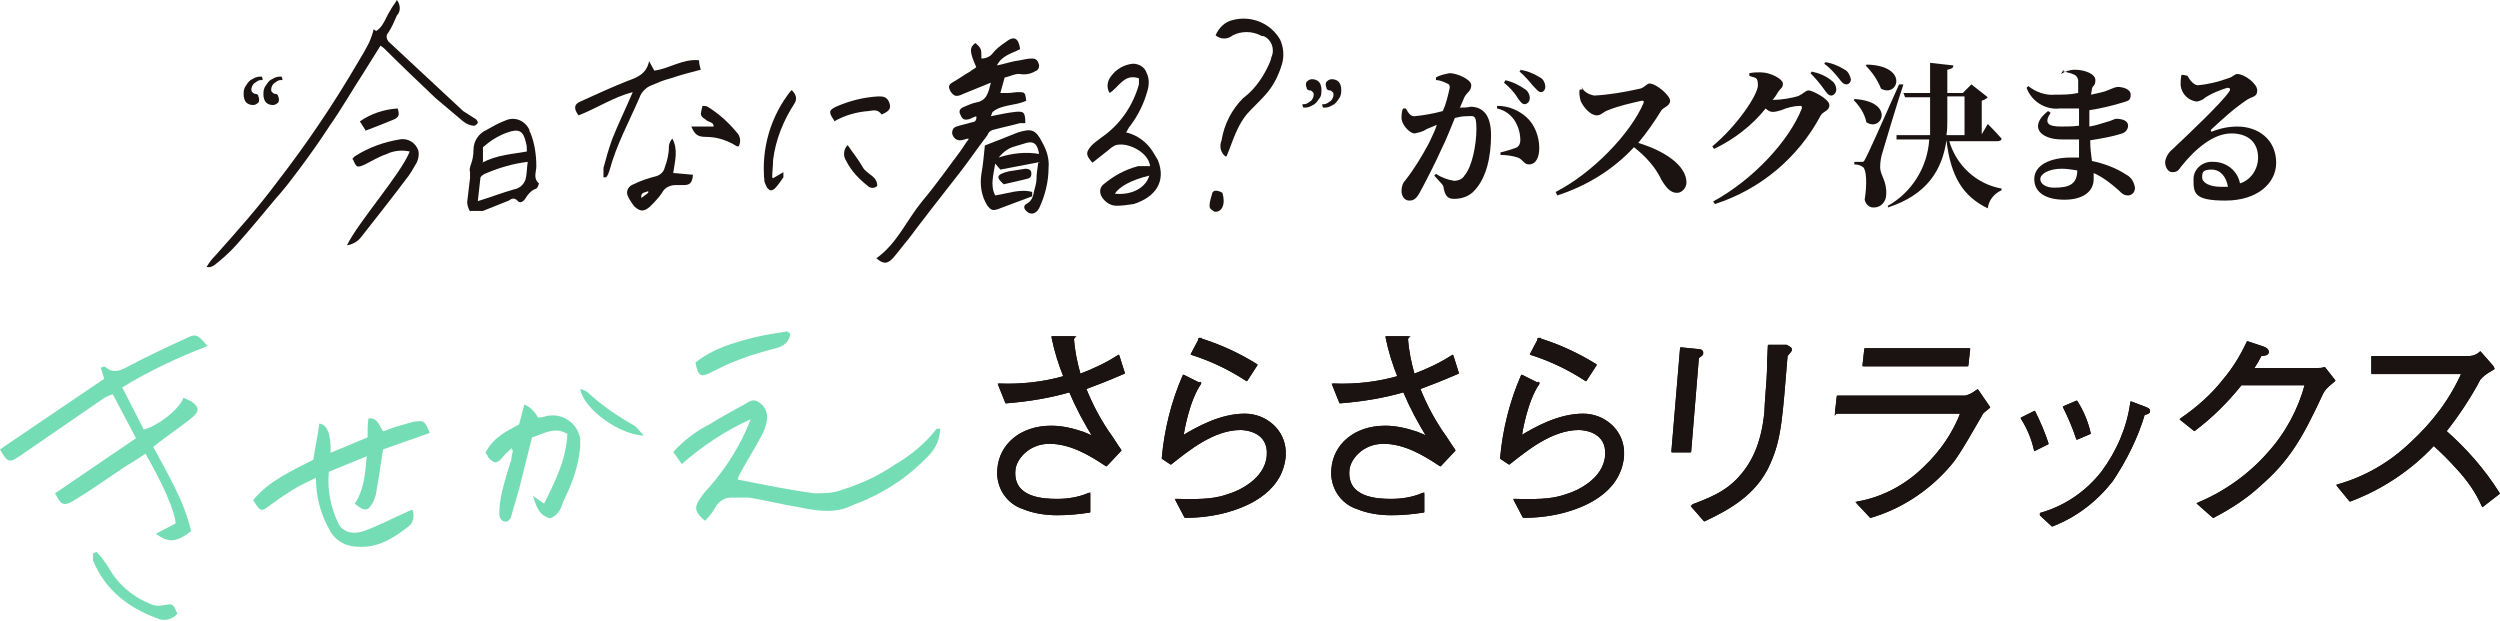 <?xml version="1.0" encoding="UTF-8"?>
<svg id="_レイヤー_1" data-name="レイヤー 1" xmlns="http://www.w3.org/2000/svg" version="1.1" viewBox="0 0 290.4 72.1">
  <defs>
    <style>
      .cls-1 {
        stroke-linecap: round;
        stroke-linejoin: round;
      }

      .cls-1, .cls-2 {
        stroke: #1a1311;
        stroke-width: .3px;
      }

      .cls-1, .cls-2, .cls-3 {
        fill: #1a1311;
      }

      .cls-4 {
        fill: #75ddb5;
      }

      .cls-4, .cls-3 {
        stroke-width: 0px;
      }
    </style>
  </defs>
  <g id="_グループ_4757" data-name="グループ 4757">
    <g id="_グループ_4754" data-name="グループ 4754">
      <path id="_パス_12290" data-name="パス 12290" class="cls-4" d="M24.1,40.2c-3.4,1.3-6.8,2.9-9.9,4.8l2.5,4.9c1.6-.4,4.2-2.4,4.6-3.7.3.1.6.3.9.4,1,.7,1,1.2,0,2-1,.8-2,1.5-3.1,2.3l-1.3,1c1.7,3.2,3.6,6.3,4.4,9.8-1.7,1.3-2.6,1.4-4.1.3l2.3-1.2c-.1-1.5-1.5-4.6-3.5-8.1-.7.5-1.4.9-2.2,1.4-2,1.3-3.9,2.7-5.9,3.9-1.4.9-1.7.7-2.4-.7l9.4-6.4-2.7-5.1c-.4.1-.8.3-1.1.5-3.2,2.2-6.4,4.4-9.6,6.6-1.3.9-1.5.9-2.4-.7l12.1-8.2-.4-1.3c.2,0,.4-.2.5-.1,1,.9,1.9.4,2.8-.1,2.1-1.1,4.2-2.1,6.4-3.1,1.4-.7,1.5-.6,2.7.8"/>
      <path id="_パス_12291" data-name="パス 12291" class="cls-4" d="M81.9,60.5c-1.1-.9-1.3-1.5-.7-2.4.3-.5.7-1,1.1-1.4,2.1-2.4,3.8-5.1,4.9-8-2.9,1.3-5.6,3.1-8,5.2l-1-1.4c1.2-1.3,2.6-2.4,4.2-3.2,1.4-.9,2.8-1.6,4.2-2.4.5-.3.9-.6,1.5-.2.7.4,1.1,1.2,1,2-.1.8-.4,1.5-.8,2.2-.8,1.5-1.7,2.9-2.5,4.4,0,.1-.1.3-.1.4,3,.6,5.9,1.2,8.9,1.6,1.1,0,2.2,0,3.2-.4,2.2-.7,4.2-1.6,6.1-2.9,1.9-1.1,3.6-2.5,4.9-4.2,0,0,.2,0,.4,0,0,1.2-.5,2.3-1.4,3.2-2,2.1-4.4,3.8-7.1,5-.6.3-1.3.5-1.9.8-2,.9-4.1.5-6.1.1-1.9-.3-3.8-.8-5.7-1.1-.7,0-1.4,0-2.1,0-.8,0-1.5.5-1.9,1.3-.3.5-.7,1-1.1,1.4"/>
      <path id="_パス_12292" data-name="パス 12292" class="cls-4" d="M49.9,50.3l-5.4,1.9c-.3,1.8-.5,3.4-.8,5,0,.3-.2.7-.3,1-.6,1.2-1,1.3-2.2.3,1.1-1.6,1.2-3.4,1.4-5.5l-4.4,1.8c-.2,2.1.2,4.1,1.1,6,.5,1,1.7,1.4,3.2.8,1.6-.6,3.1-1.4,4.7-2.1.2-.1.4-.2.7-.3.3.7.1,1.6-.5,2-1.7,1.3-3.5,2.5-5.9,2.3-1.4,0-2.7-.8-3.3-2.1-1-1.8-1.5-3.8-1.5-5.9-1,.5-1.9.9-2.7,1.4-.8.5-1.7,1.1-2.5,1.7-1.2.9-1.2.9-2.1-.5,1.9-2.3,4.5-3.4,7-4.7.2-1.4.5-2.8.7-4.2q1.4.2,1.3,3.4l4.3-1.8c0-.8,0-1.5.1-2.2,1.1-.1,1.2.8,1.7,1.5.5-.2.9-.3,1.4-.5.7-.2,1.4-.4,2.1-.6,1.3-.2,1.3-.1,1.9,1.2"/>
      <path id="_パス_12293" data-name="パス 12293" class="cls-4" d="M59.5,52c-.4.4-.8.7-1.1,1.1-.7.8-1,.8-1.7,0,0-.2-.2-.3-.3-.5.8-1.7,2.4-2.5,3.9-3.3l.6-2.3q.9.3,1.6,1.5c.4,0,.7-.1,1.1-.2,1.8-.3,3.4.8,3.8,2.6,0,.3,0,.6,0,1-.2,2.2-.9,4.2-1.9,6.2-.3.8-.5,1.7-1.6,2.1-1.3-.3-1.6-1.4-2-2.6l1.3.9c1.3-2.6,2.6-5.2,2.7-8.1-1.5-.9-2.7,0-4.1.4-.5,2-1,4-1.5,6-.3,1-.6,2.1-.9,3.1,0,.3-.4.7-.6.7-.5,0-.8-.4-.8-.9,0-.8.1-1.7.3-2.5.3-1.3.7-2.6,1.1-3.8,0-.4.1-.7.2-1.1h-.2"/>
      <path id="_パス_12294" data-name="パス 12294" class="cls-4" d="M80.8,42.1c2-1.6,4.4-2.3,6.8-2.9,1.2-.3,2.5-.5,3.8-.7.1,0,.3.2.4.3-.1.8-.7,1.4-1.5,1.6-1.5.4-3,.8-4.5,1.4-1.1.4-2.1.9-3.1,1.4-1.3.7-1.6.5-1.9-1"/>
      <path id="_パス_12295" data-name="パス 12295" class="cls-4" d="M11.3,64.2c.5.5.9,1.1,1.3,1.7,1.1,2,2.9,3.5,5,4.3.4.2.9.2,1.4.1,1.1-.2,1.1-.2,1.6,1-.6.7-1.6.9-2.4.5-3.3-1.2-6-3.3-7.4-6.7,0-.3,0-.5,0-.8l.4-.2"/>
      <path id="_パス_12296" data-name="パス 12296" class="cls-4" d="M74.8,50.6c-2.9-.1-7-3.1-7.4-5.4.3,0,.6.2.9.4,1.6,1.5,3.4,2.7,5.3,3.8.4.2.7.7,1.2,1.2"/>
    </g>
    <g id="_グループ_4753" data-name="グループ 4753">
      <path id="_パス_12320" data-name="パス 12320" class="cls-3" d="M30.5,9.1s0,0,0,.1c0,0,0,0,0,.1,0,0-.1,0-.2,0-.3,0-.5.2-.8.4-.2.2-.3.5-.3.7,0,.1,0,.2.1.3,0,0,.2.2.3.2.1,0,.3,0,.4.2,0,.1.1.3.1.4,0,.2,0,.4-.2.5-.1.1-.3.2-.5.2-.3,0-.6-.1-.8-.3-.2-.2-.3-.6-.3-.9,0-.4,0-.7.3-1.1.2-.3.4-.6.7-.7.3-.2.6-.3.9-.3,0,0,.1,0,.2,0M32.8,9.1s0,0,0,.1c0,0,0,0,0,.1,0,0-.1,0-.2,0-.3,0-.5.2-.8.4-.2.2-.3.5-.3.7,0,.1,0,.2.1.3,0,0,.2.2.3.2.1,0,.3,0,.4.2,0,.1.1.3.1.4,0,.2,0,.4-.2.5-.1.1-.3.2-.5.2-.3,0-.6-.1-.8-.3-.2-.2-.3-.6-.3-.9,0-.4,0-.7.3-1.1.2-.3.4-.6.7-.7.3-.2.6-.3.9-.3,0,0,.1,0,.2,0"/>
      <path id="_パス_12321" data-name="パス 12321" class="cls-3" d="M151.3,12.3s0,0,0-.1c0,0,0,0,0-.1,0,0,.1,0,.2,0,.3,0,.5-.2.8-.4.2-.2.3-.5.3-.7,0-.1,0-.2-.1-.3,0,0-.2-.2-.3-.2-.1,0-.3,0-.4-.2,0-.1-.1-.3-.1-.4,0-.2,0-.4.2-.5.1-.1.3-.2.5-.2.3,0,.6.1.8.3.2.2.3.6.3.9,0,.4,0,.8-.3,1.1-.2.3-.4.6-.7.7-.3.2-.6.3-.9.3,0,0-.1,0-.2,0M153.6,12.3s0,0,0-.1c0,0,0,0,0-.1,0,0,.1,0,.2,0,.3,0,.5-.2.8-.4.2-.2.3-.5.3-.7,0-.1,0-.2-.1-.3,0,0-.2-.2-.3-.2-.1,0-.3,0-.4-.2,0-.1-.1-.3-.1-.4,0-.2,0-.4.2-.5.1-.1.3-.2.5-.2.3,0,.6.1.8.3.2.2.3.6.3.9,0,.4,0,.7-.3,1.1-.2.3-.4.6-.7.7-.3.2-.6.3-.9.3,0,0-.1,0-.2,0"/>
      <path id="_パス_12322" data-name="パス 12322" class="cls-3" d="M130.9,15.4c1.2.3,2.3,1.1,3,2.2.2.3.4.7.6,1,1,2.5-.3,4.3-2.8,5.1-.7.1-1.3.2-2,.2-.7,0-1.3-.4-1.7-1-.3-.5-.3-1.1.2-1.5,0,0,0,0,0,0,1.2-1,2.5-1.7,4-2.1.5,0,1,0,1.4,0-.2-1.7-2.8-2.9-4.1-2.4-.2.1-.5.3-.7.5-.6.5-1.3,1-1.9,1.5-.8-.9-.8-1.2-.1-2,.3-.3.7-.6,1.1-.9,2.2-1.5,3.7-3.7,4.4-6.2,0-.2,0-.4,0-.7-1.7-.6-2.3,1-3.4,1.7-.4-.6-.3-1.4.2-2,.6-.8,1.5-1.3,2.5-1.4.7,0,1.4.4,1.6,1.1.3.6.3,1.3.1,2-.4,1.5-1.1,2.9-2,4.1-.2.2-.3.5-.5.8M133.5,20.4c-2.1.5-3.5,1.3-4,2.1,2,.2,3.6-.7,4-2.1"/>
      <path id="_パス_12323" data-name="パス 12323" class="cls-3" d="M112.5,16.1c-.3,0-.6.2-1,.2-.4,0-.8-.3-.9-.8,0-.5.2-.7.5-.8.6-.2,1.2-.3,1.8-.5.3,0,.6-.2.5-.7-.3.1-.5.2-.7.3-.6.2-.9.1-1.1-.4-.3-.5-.1-.8.4-1,.5-.2.9-.4,1.4-.5,1.2-.2,1.4-1.1,1.7-2.3-1.2.5-2.2.9-3.2,1.3-.8.4-1.1.3-1.5-.3-.2-.4-.3-.7.2-1,.7-.4,1.4-.9,2.1-1.3.2-.2.5-.3.7-.5-.8-1.8-.8-2.3-.1-2.8.7.6.7.7.7,1.8.5,0,1-.2,1.3-.6.4-.5.9-.9,1.5-1.3,1-.8,1.5-.5,1.7.8-.9.5-2.1.7-2.7,1.9,1-.2,1.8-.5,2.7-.6.5-.1.9-.2,1.4-.2.5,0,.7.3.8.8,0,.4-.2.6-.5.7-.5.3-1.1.4-1.7.3-.5-.1-1.2.3-1.8.4l-.5,1.8c.3,0,.6,0,.9,0,.4,0,.8-.1,1.2-.1.7,0,.8,0,.9,1-1.2.6-2.8.4-3.9,1.3,0,0-.1.2-.2.5,1-.2,1.9-.4,2.8-.5,1-.1,1.2,0,1.2,1.3h-.6c-1.1.3-2.1.5-3.2.8-.3.1-.5.3-.6.6-1.3,1.7-2.5,3.5-3.8,5.1-1.8,2.3-3.6,4.6-5.4,7-.6.7-1.1,1.4-1.7,2.1-.7.8-1.2.8-2,.1,2.4-1.7,3.5-4.4,5.3-6.6,1.6-1.9,3-3.9,4.5-5.9.3-.4.5-.8.9-1.3"/>
      <path id="_パス_12324" data-name="パス 12324" class="cls-3" d="M120.9,18.8l-4.7.9-.6-.7c-.2,1.4-.6,2.5,0,3.7,1.4-.2,2.9-.8,4.3-.4,0,.2,0,.3,0,.5-1.3.5-2.7,1-4,1.5-.6.2-.8.1-1.2-.4-.7-1.1-.9-2.4-.7-3.7.2-1.1.3-2.3.4-3.3.8-.3,1.5-.6,2.3-.9.5-.2,1-.4,1.5-.6,1.6-.5,2.1-.4,2.9,1.2.5.9.8,1.9.7,2.9,0,1.6-.4,3.2-1.1,4.7-.4.7-1,.8-1.5.3-.3-.3-.3-.6,0-.8.6-.3.8-.8.9-1.4.1-.5.3-1,.3-1.5,0-.6.1-1.1.2-1.9M120.7,17.9c-.2-1.3-.7-1.6-1.8-1.2-.3.1-.7.2-1,.3-.8.2-1.4.7-1.9,1.3,1.5-.5,3.2-.7,4.8-.4"/>
      <path id="_パス_12325" data-name="パス 12325" class="cls-3" d="M116.7,21.5c-.9-.8-1.2-1.2.5-1.6.6-.1,1.3-.2,1.9-.3.3,0,.7.1.7.5,0,0,0,0,0,.1,0,.4-.2.5-.6.6-.8.2-1.7.4-2.6.6"/>
      <path id="_パス_12326" data-name="パス 12326" class="cls-3" d="M43.7,3.6c.3-.2.5-.4.7-.7.4-.6.6-1.2,1-1.8.2-.4.5-.7.7-1.1.4.5.5,1.3,0,1.8-.3.7-.6,1.4-1,2-.3.3-.2.7,0,1,0,0,0,0,0,0,2.9,2.7,5.8,5.4,8.7,8.1.5.3.9.6,1.4.9.1,0,.3.3.3.4,0,.2-.3.4-.4.4-.5,0-.9-.2-1.3-.5-1.1-.9-2.1-1.8-3.2-2.7-2-1.9-4-3.8-6-5.8-.1-.1-.3-.2-.4-.3-.7,1.1-1.3,2.1-2,3.2-1.3,2-2.5,4.1-3.9,6.1-1.1,1.7-2.3,3.4-3.5,5-.9,1.2-1.8,2.4-2.8,3.5-1.5,1.8-2.9,3.5-4.5,5.3-.8.9-1.7,1.7-2.6,2.4-.3.2-.6.3-.9.2.3-.5.6-.9,1-1.3,2.5-2.8,5-5.6,7.3-8.7,3.4-4.4,6.5-9,9.3-13.8.5-.8.9-1.5,1.3-2.3.2-.5.4-1,.5-1.5"/>
      <path id="_パス_12327" data-name="パス 12327" class="cls-3" d="M54.7,24.7c-.3-.4-.5-1-.4-1.5.1-.8.2-1.6.3-2.5,0-.2,0-.5,0-.7-.1-.3,0-.6.1-.9.2-.5.3-1.1.3-1.7,0-1,.6-1.9,1.5-2.3.7-.4,1.4-.8,2.2-1.1,1.1-.5,2.3,0,2.8,1.1,0,.1,0,.2.1.3.5,1.2.7,2.6.7,3.9,0,.7-.4,1.4.3,2,0,0-.1.5-.3.6-.6.2-1,.7-1.3,1.2-.2.3-.6.6-.9.2-.4-.4-.7-.2-1,0-1,.4-2,.8-3,1.2-.2,0-.5,0-.7,0-.2,0-.5,0-.8,0M55.4,23.4c1.6-.5,2.9-1,4.3-1.4.7-.1,1.3-.7,1.4-1.4.1-.5.1-1.1.2-1.8-1.7.2-3.4.7-5,1.4-.2.1-.5.3-.5.5-.1.8-.2,1.7-.3,2.7M56,18.9c1.7-.9,3.5-1,5.2-1.3,0-.4,0-.7-.1-1-.3-1.4-.8-1.7-2.2-1.2-1.1.4-2,1-2.8,1.7,0,.5,0,1,0,1.7"/>
      <path id="_パス_12328" data-name="パス 12328" class="cls-3" d="M40.9,18.5c.1-.1.2-.3.4-.4,1.6-1,3.3-1.6,5.1-1.9,1-.2,1.9.4,2.2,1.3.1.5,0,1-.2,1.4-.4.7-.8,1.4-1.3,2-.8,1.1-4.4,5.7-5.2,6.7-.4.5-1,.8-1.6.9,1.3-2.7,6.2-8.2,7.3-10.9-.9-.2-1.9-.1-2.7.3-.9.3-1.7.8-2.5,1.2-.9.4-1,.4-1.4-.6"/>
      <path id="_パス_12329" data-name="パス 12329" class="cls-3" d="M42.5,15.2l-.7-1.1c1.3-.9,2.8-1.4,4.4-1.5.2.7.2,1-.5,1.3-.7.3-2.5,1-3.3,1.3"/>
      <path id="_パス_12330" data-name="パス 12330" class="cls-3" d="M70.1,20.5c0-.3,0-.7,0-1,.3-1.1.6-2.2,1-3.3.7-1.8,1.6-3.6,2.4-5.5-2.3.6-4.2,1.9-6.3,2.7-.6-.8-.5-1.3.2-1.6,1.8-.8,3.7-1.7,5.5-2.4,1.1-.4,2.2-.8,2.5-2.3l.6,1.1c1.7-.2,3.3-1.4,5.2-1.2,0,.4.1.7.2,1.1-1.2.3-2.3.6-3.5,1-.8.2-1.5.5-2.2.8-.6.2-1.2.8-1.4,1.4-1.2,2.8-2.7,5.5-3.5,8.5-.1.3-.2.6-.4.8h-.3"/>
      <path id="_パス_12331" data-name="パス 12331" class="cls-3" d="M78.3,20.1l2.2.2c-.1.9-.3,1.2-1.1,1.2-.3,0-.6,0-.9,0-.7,0-1.3.3-1.6.9-.4.6-.9,1.1-1.4,1.6-.7.6-1.1.6-1.8,0-.3-.4-.6-.8-.8-1.3-.2-.5.1-1.1.7-1.3.8-.4,1.7-.7,2.5-.9.5-.1,1-.5,1.1-1,.3-.8.5-1.6.5-2.5,0-.3.2-.7.4-.9.7,1.3.3,2.6.1,4M75.3,22.4v-.2c-.4.2-.9.1-.8.8l.8-.6"/>
      <path id="_パス_12332" data-name="パス 12332" class="cls-3" d="M85.8,17c-.1,0-.2,0-.2,0-1.1-.7-2.3-1.1-3.6-1.1-1,0-1.3-.3-1.7-1.2.5,0,.9,0,1.3,0s.8,0,1.3,0c0-.5-.5-.5-.8-.7-.8-.6-.8-.5-.5-1.7.2,0,.4,0,.6.1,1.3.8,2.4,1.8,3.4,3,.4.4.5,1.1.2,1.6"/>
      <path id="_パス_12333" data-name="パス 12333" class="cls-3" d="M89.8,20.7l1.2-.7c0,.2,0,.5,0,.6-.3.4-.6.9-1,1.3-.2.2-.5.3-.7.1,0,0-.1-.1-.2-.2-.1-.2-.2-.4-.3-.7-.4-3.8.7-7.6,3.1-10.6,0,0,0,0,.1,0,.5.5.6,1,.3,1.5-1.3,2-2.2,4.2-2.5,6.6,0,.7-.1,1.4-.1,2l.2.2"/>
      <path id="_パス_12334" data-name="パス 12334" class="cls-3" d="M96.9,14c-.7-1-.6-1.2.2-1.6,1.6-.7,3.2-1.1,4.9-1.2.5,0,.9,0,1.2.5.4.8.2,1.2-.8,1.6-.4-.6-.9-.5-1.5-.4-1.4.1-2.8.5-4,1.2"/>
      <path id="_パス_12335" data-name="パス 12335" class="cls-3" d="M98.5,16.9c.6.9,1.2,1.6,1.7,2.5s1.7,1,1.7,2.2c-.3.3-.8.3-1.1,0,0,0,0,0,0,0-1-.8-1.9-1.7-2.5-2.9-.4-.6-.3-1.3.1-1.8"/>
      <path id="_パス_12336" data-name="パス 12336" class="cls-3" d="M141.1,24.6c-.3-.2-.6-.3-.6-.7,0-.5.2-1,.3-1.4.1-.5.7-.4,1.2-.1.4,1.4-.1,2.2-.8,2.2"/>
      <path id="_パス_12337" data-name="パス 12337" class="cls-3" d="M142.4,18.2c-.6-.4-.8-1.2-.5-1.9.3-1.9,1.2-3.6,2.5-4.9,1.2-.9,2.1-2.1,2.8-3.5.2-.4.4-.8.5-1.3.4-.9,0-2-.9-2.4-.1,0-.3,0-.4-.1-1-.5-2.2-.5-3.2,0-.6.5-1.4.5-2,0,.4-.9,1.1-1.6,2.1-1.8,2.1-.5,4.3.4,5.4,2.3.4.9.5,1.9.2,2.9-.4,1.3-1,2.5-1.9,3.5-.7.8-1.5,1.5-2.2,2.3-.4.5-.7,1-1,1.6-.5,1-.8,2-1.3,3.2"/>
    </g>
    <g id="_グループ_4752" data-name="グループ 4752">
      <path id="_パス_12338" data-name="パス 12338" class="cls-3" d="M169.6,12.5c.4,0,.8,0,1.2-.1,1.4,0,2.4.9,2.4,3.3s-.5,4.9-1.9,6.4c-.6.7-1.5,1-2.4,1-.7,0-1-.3-1.2-1.2,0-.4-.2-.5-1.1-1.5l.2-.2c.6.4,1.4.7,2.1.8.5,0,1-.2,1.2-.6.9-1,1.4-3.6,1.4-5.4s-.3-1.5-1.2-1.5c-.4,0-.9.1-1.3.2-.5,1.2-1,2.5-1.5,3.5-.8,1.8-2,4.1-2.6,5.2-.4.7-.7.9-1.2.9-.6,0-.9-.6-.9-1.1,0-.4.1-.9.4-1.2,1.1-1.4,2-2.9,2.8-4.4.3-.7.7-1.4.9-2.1-.5.2-.9.4-1.2.5-.4.3-.9.4-1.4.5-.5,0-1.4-.9-1.5-1.7,0-.4,0-.9.2-1.2h.3c.3.5.5.9,1,.9,1.1-.1,2.2-.3,3.3-.6.4-.9.6-1.8.8-2.7,0-.2,0-.4-.3-.5-.4-.2-.9-.4-1.3-.4v-.3c.5-.3,1.1-.4,1.6-.5.8,0,2.5.7,2.5,1.4s-.5.8-.8,1.4l-.6,1.4ZM174,12.3c1.2,0,2.4.5,3.3,1.3,1,.9,1.5,2.3,1.5,3.6,0,1.1-.4,1.9-1.2,1.9-.6,0-.7-.6-1.3-.8-.6-.2-1.3-.3-2-.3v-.3c.5-.1,1.1-.3,1.7-.5.4-.1.6-.5.6-.9,0-.8-.2-1.5-.6-2.2-.5-.8-1.2-1.3-2.1-1.5v-.3ZM174.8,9.3c.9.2,1.7.6,2.4,1.1.3.2.5.6.5,1,0,.4-.3.7-.6.7,0,0,0,0,0,0-.3,0-.5-.3-.8-.7-.4-.7-1-1.3-1.6-1.8l.2-.3ZM176.5,8.1c.8.1,1.6.4,2.4.9.4.2.6.7.6,1.1,0,.3-.2.6-.5.6,0,0,0,0,0,0-.3,0-.5-.3-.9-.7-.5-.6-1-1.2-1.6-1.7l.2-.2Z"/>
      <path id="_パス_12339" data-name="パス 12339" class="cls-3" d="M183.7,10.1c.3.6.9.9,1.5,1,1.8-.1,3.5-.4,5.3-.8.5-.1.8-.6,1.1-.6.8,0,2.4,1.4,2.4,2s-.8.8-1,1.1c-.8,1.3-1.7,2.6-2.7,3.8,3,.9,5.6,2.6,5.6,4.6,0,.6-.5,1.2-1.1,1.2,0,0,0,0,0,0-.7,0-1.2-.5-1.8-1.5-.7-1.5-1.9-2.8-3.2-3.8-2.4,2.6-5.5,4.5-8.9,5.6l-.2-.4c4.3-2.2,8.7-6.8,10.2-10.3.1-.3,0-.3-.2-.3-1.3.3-2.7.6-3.9,1.1-.6.2-.8.6-1.3.6-.8,0-1.6-1-1.9-1.7-.1-.4-.2-.9-.1-1.3h.3Z"/>
      <path id="_パス_12340" data-name="パス 12340" class="cls-3" d="M208.9,11.1c.5-.1.8-.6,1.2-.6s2.4,1,2.4,1.7-.7.7-1,1.2c-2.6,4.9-7,8.6-12.3,10.3l-.2-.3c4.6-2.5,8.8-7,10.3-10.8,0-.3,0-.3-.2-.3-.7,0-1.5.2-2.2.5-.3.1-.7.2-1,.2-.3,0-.6-.2-.8-.4-1.6,2-3.7,3.6-6,4.7l-.2-.3c2.9-2.4,5.3-6,5.3-7.1s-.4-.8-1-1.1v-.3c.5-.1.9-.1,1.3-.1,1.2,0,2.6.8,2.6,1.3s-.2.5-.5.9c-.2.3-.4.7-.7,1,1.1,0,2.2-.2,3.2-.5M210.4,8.3c.9.2,1.7.5,2.4,1.1.3.2.5.6.5,1,0,.4-.3.7-.6.7,0,0,0,0,0,0-.3,0-.5-.3-.8-.7-.5-.7-1-1.3-1.6-1.9l.2-.2ZM211.9,7.2c.8.1,1.6.4,2.4.9.4.2.6.7.7,1.1,0,.3-.2.6-.5.6,0,0,0,0,0,0-.4,0-.6-.3-.9-.7-.5-.6-1-1.2-1.7-1.7l.2-.2Z"/>
      <path id="_パス_12341" data-name="パス 12341" class="cls-3" d="M215.4,11.5c4.8.3,3.2,3.9,1.4,2.7-.2-1-.8-1.9-1.5-2.6h.1ZM221.1,9.8c-.8,2.4-2.1,6.8-2.4,7.8-.2.6-.3,1.2-.3,1.8,0,1,.8,1.6.7,3.2,0,.8-.6,1.5-1.4,1.5,0,0,0,0-.1,0-.5,0-.9-.4-1-.9.3-1.9.2-3.5-.2-3.8-.3-.2-.6-.3-1-.3v-.3h.8c.3,0,.3,0,.5-.4q.4-.7,3.9-8.6h.3ZM216.8,7.5c5,.1,3.7,3.9,1.7,2.8-.4-1-1-1.9-1.8-2.7h.1ZM226.4,16.3c.8,2.9,3.2,5.1,6.1,5.6v.2c-.9.4-1.5,1.2-1.6,2.1-2.9-1.4-4.3-3.7-4.8-7.9h0c-.5,3.4-2.2,6.3-6.8,7.8v-.2c2.7-1.5,4.6-4.4,4.8-7.7h-3.8v-.5c-.1,0,3.9,0,3.9,0,0-.6,0-1.2,0-1.8v-2.6h-2.9l-.2-.5h3.1v-3.5l2.7.3c0,.3-.2.4-.7.5v2.7h1.8l1-1,1.9,1.5c-.2.2-.4.3-.7.4v3.9l.7-1.2s1,1,1.6,1.7c0,.2-.2.3-.5.3h-5.7ZM226.2,13.9c0,.6,0,1.2-.1,1.8h2.1v-4.5h-2v2.6Z"/>
      <path id="_パス_12342" data-name="パス 12342" class="cls-3" d="M239.4,8.6c.5-.3,1-.5,1.6-.5,1.2,0,2.4.5,2.4,1.2s-.3.6-.4,1c0,.2-.1.5-.1.7.8-.2,1.5-.3,1.9-.5.7-.3,1-.4,1.2-.4.5,0,1.5.2,1.5.9s-.3.7-.9.9c-1.3.4-2.6.7-3.9.9,0,.6,0,1.3,0,1.9.6-.1,1.3-.3,1.9-.5.8-.2,1-.4,1.2-.4.7,0,1.4.2,1.4.8,0,.4-.3.8-.7.9-1.2.4-2.5.6-3.7.8,0,.9.1,1.7.2,2.4,1.4.3,2.8.8,4,1.6.6.3.9.9,1,1.5,0,.4-.2.8-.7.9,0,0,0,0-.1,0-.5,0-.7-.2-1.1-.6-.9-.8-1.8-1.5-2.9-2,0,.2,0,.5,0,.7,0,1.5-1.3,2.4-3.4,2.4s-3.5-.8-3.5-2.4,1.8-2.5,4.3-2.5.6,0,.9,0c0-.6,0-1.3,0-2.1-.7,0-1.4,0-2,0-2.5,0-3.9-1.5-1.6-3.3l.3.2c-.8,1.2-.3,1.6,1.2,1.6.7,0,1.4,0,2.1-.1v-2c-.7,0-1.4,0-2.2,0-1.7.2-3.3-.8-3.9-2.4l.2-.2c.9.7,2,1.1,3.1,1,.9,0,1.8,0,2.7-.2,0-.7,0-1.2,0-1.4,0-.3-.2-.6-.4-.7-.4-.2-.9-.3-1.3-.4v-.2ZM241.3,19.8c-.6-.1-1.2-.2-1.8-.2-1.5,0-2.5.6-2.5,1.2s.7,1,1.6,1c1.8,0,2.7-.4,2.7-2.1h0Z"/>
      <path id="_パス_12343" data-name="パス 12343" class="cls-3" d="M254.1,8.8c.3.6.8,1.1,1.2,1.1,1.2-.1,2.4-.4,3.5-.8.7-.2.7-.5,1.1-.5.8,0,2.3,1.1,2.3,1.9s-.6.7-1.2,1.1c-1.5,1-2.8,2.2-4.1,3.4-.2.2,0,.3,0,.3,1-.4,2-.6,3-.6,2.4,0,4.5,1.5,4.5,4.2,0,2.4-2.2,4.4-5.9,4.4s-3.7-.9-3.7-2.5c0-1.2,1.1-2.1,2.3-2,0,0,0,0,0,0,1.5,0,2.8,1,3.1,2.5,1.3-.4,2.1-1.7,2.1-3,0-1.6-1-2.8-3.1-2.8s-4.2,1.8-5.8,3.8c-.4.6-.6.7-1.1.7-.4,0-.8-.5-.8-1.2.1-.6.4-1.1.9-1.5,1.8-1.7,5.6-5.3,6.5-6.6.3-.4.1-.5-.2-.5-.9.3-1.7.6-2.5,1.1-.3.3-.6.4-1,.5-1-.1-1.8-.9-1.9-1.9,0-.4,0-.8.1-1.2h.2ZM258.8,21.7c-.2-1.2-.9-2-1.9-2s-1.1.3-1.1.9.8,1.1,2.2,1.1.6,0,.8,0"/>
    </g>
    <g id="_グループ_4751" data-name="グループ 4751">
      <path id="_パス_12344" data-name="パス 12344" class="cls-2" d="M124.6,39.3c.1,1.5.4,2.9.8,4.3,1.6-.6,3.1-1.3,4.5-2.2l.6,1.9c-2.1.9-2.9,1.2-4.5,1.8.8,2,1.8,3.9,3.1,5.7.7,1.1.8,1.2,1,1.5l-1.6,1.7c-1.8-1.2-4.1-2.6-6.6-2.6s-4,1.9-4.1,3.2c-.3,3.4,3.5,3.5,5,3.5,1.3,0,2.5-.2,3.7-.7v2c-1.3.2-2.5.3-3.7.3-1.3,0-2.7-.2-3.9-.7-1.9-.6-3.1-2.5-2.9-4.5.2-2.8,2.6-4.9,6.1-4.9,1.3,0,2.5.3,3.7.7.9.4,1,.4,1.4.6-1.1-1.7-2.1-3.6-2.9-5.5-2.4.7-4.9,1.1-7.4,1.3l-.8-2c2.6.1,5.2-.2,7.6-.9-.6-1.5-1.1-3.1-1.4-4.6h2.4Z"/>
      <path id="_パス_12345" data-name="パス 12345" class="cls-1" d="M124.6,39.3c.1,1.5.4,2.9.8,4.3,1.6-.6,3.1-1.3,4.5-2.2l.6,1.9c-2.1.9-2.9,1.2-4.5,1.8.8,2,1.8,3.9,3.1,5.7.7,1.1.8,1.2,1,1.5l-1.6,1.7c-1.8-1.2-4.1-2.6-6.6-2.6s-4,1.9-4.1,3.2c-.3,3.4,3.5,3.5,5,3.5,1.3,0,2.5-.2,3.7-.7v2c-1.3.2-2.5.3-3.7.3-1.3,0-2.7-.2-3.9-.7-1.9-.6-3.1-2.5-2.9-4.5.2-2.8,2.6-4.9,6.1-4.9,1.3,0,2.5.3,3.7.7.9.4,1,.4,1.4.6-1.1-1.7-2.1-3.6-2.9-5.5-2.4.7-4.9,1.1-7.4,1.3l-.8-2c2.6.1,5.2-.2,7.6-.9-.6-1.5-1.1-3.1-1.4-4.6h2.4Z"/>
      <path id="_パス_12346" data-name="パス 12346" class="cls-2" d="M139.4,44.5c-1.4,2-2,5.6-2.1,6.3,1.8-1.1,4.5-2.6,7.3-2.6,2.4,0,4.5,1.8,4.6,4.2,0,.2,0,.4,0,.6-.4,4.4-5,5.9-6.8,6.4-1.5.4-3.1.6-4.7.6l-1-1.9c3.4.1,4.7-.1,6.1-.6,1-.3,4.3-1.7,4.5-4.6.2-2.8-2.5-3.1-3.2-3.1-3.2,0-6.2,2.5-8.1,4l-.9-.6c.3-3.3,1.1-6.5,2.4-9.5l1.8.9ZM139.3,39.4c2.3.7,4.5,1.7,6.6,3l-1.1,1.7c-2-1.3-4.1-2.3-6.3-3l.9-1.7Z"/>
      <path id="_パス_12347" data-name="パス 12347" class="cls-1" d="M139.4,44.5c-1.4,2-2,5.6-2.1,6.3,1.8-1.1,4.5-2.6,7.3-2.6,2.4,0,4.5,1.8,4.6,4.2,0,.2,0,.4,0,.6-.4,4.4-5,5.9-6.8,6.4-1.5.4-3.1.6-4.7.6l-1-1.9c3.4.1,4.7-.1,6.1-.6,1-.3,4.3-1.7,4.5-4.6.2-2.8-2.5-3.1-3.2-3.1-3.2,0-6.2,2.5-8.1,4l-.9-.6c.3-3.3,1.1-6.5,2.4-9.5l1.8.9ZM139.3,39.4c2.3.7,4.5,1.7,6.6,3l-1.1,1.7c-2-1.3-4.1-2.3-6.3-3l.9-1.7Z"/>
      <path id="_パス_12348" data-name="パス 12348" class="cls-2" d="M163.4,39.3c.1,1.5.4,2.9.8,4.3,1.6-.6,3.1-1.3,4.5-2.2l.6,1.9c-2.1.9-2.9,1.2-4.5,1.8.8,2,1.8,3.9,3.1,5.7.7,1.1.8,1.2,1,1.5l-1.6,1.7c-1.8-1.2-4.1-2.6-6.6-2.6s-4,1.9-4.1,3.2c-.3,3.4,3.5,3.5,5,3.5,1.3,0,2.5-.2,3.7-.7v2c-1.3.2-2.5.3-3.7.3-1.3,0-2.7-.2-3.9-.7-1.9-.6-3.1-2.5-2.9-4.5.2-2.8,2.6-4.9,6.1-4.9,1.3,0,2.5.3,3.7.7.9.4,1,.4,1.4.6-1.1-1.7-2.1-3.6-2.9-5.5-2.4.7-4.9,1.1-7.4,1.3l-.8-2c2.6.1,5.2-.2,7.6-.9-.6-1.5-1.1-3.1-1.4-4.6h2.4Z"/>
      <path id="_パス_12349" data-name="パス 12349" class="cls-1" d="M163.4,39.3c.1,1.5.4,2.9.8,4.3,1.6-.6,3.1-1.3,4.5-2.2l.6,1.9c-2.1.9-2.9,1.2-4.5,1.8.8,2,1.8,3.9,3.1,5.7.7,1.1.8,1.2,1,1.5l-1.6,1.7c-1.8-1.2-4.1-2.6-6.6-2.6s-4,1.9-4.1,3.2c-.3,3.4,3.5,3.5,5,3.5,1.3,0,2.5-.2,3.7-.7v2c-1.3.2-2.5.3-3.7.3-1.3,0-2.7-.2-3.9-.7-1.9-.6-3.1-2.5-2.9-4.5.2-2.8,2.6-4.9,6.1-4.9,1.3,0,2.5.3,3.7.7.9.4,1,.4,1.4.6-1.1-1.7-2.1-3.6-2.9-5.5-2.4.7-4.9,1.1-7.4,1.3l-.8-2c2.6.1,5.2-.2,7.6-.9-.6-1.5-1.1-3.1-1.4-4.6h2.4Z"/>
      <path id="_パス_12350" data-name="パス 12350" class="cls-2" d="M178.7,44.5c-1.4,2-2,5.6-2.1,6.3,1.8-1.1,4.5-2.6,7.3-2.6,2.4,0,4.5,1.8,4.6,4.2,0,.2,0,.4,0,.6-.4,4.4-5,5.9-6.8,6.4-1.5.4-3.1.6-4.7.6l-1-1.9c3.4.1,4.7-.1,6.1-.6,1-.3,4.3-1.7,4.5-4.6.2-2.8-2.5-3.1-3.2-3.1-3.2,0-6.2,2.5-8.1,4l-.9-.6c.3-3.3,1.1-6.5,2.4-9.5l1.8.9ZM178.7,39.4c2.3.7,4.5,1.7,6.6,3l-1.1,1.7c-2-1.3-4.1-2.3-6.3-3l.9-1.7Z"/>
      <path id="_パス_12351" data-name="パス 12351" class="cls-1" d="M178.7,44.5c-1.4,2-2,5.6-2.1,6.3,1.8-1.1,4.5-2.6,7.3-2.6,2.4,0,4.5,1.8,4.6,4.2,0,.2,0,.4,0,.6-.4,4.4-5,5.9-6.8,6.4-1.5.4-3.1.6-4.7.6l-1-1.9c3.4.1,4.7-.1,6.1-.6,1-.3,4.3-1.7,4.5-4.6.2-2.8-2.5-3.1-3.2-3.1-3.2,0-6.2,2.5-8.1,4l-.9-.6c.3-3.3,1.1-6.5,2.4-9.5l1.8.9ZM178.7,39.4c2.3.7,4.5,1.7,6.6,3l-1.1,1.7c-2-1.3-4.1-2.3-6.3-3l.9-1.7Z"/>
      <path id="_パス_12352" data-name="パス 12352" class="cls-2" d="M197.2,40.7c.2,0,.5,0,.5.3,0,.1,0,.2-.5.5l-.9,10.9h-2l1-11.9,2,.2ZM196.7,58.7c3-1.1,4.1-1.9,5.2-3,1.6-1.7,2.8-3.9,3.2-7.8,0-.8.3-4.1.3-4.8,0-.8,0-.9.1-2.9h2c.1.1.5.2.5.4,0,.1,0,.1-.5.7-.6,7.2-.7,9.6-2,12.5-1.6,3.7-5,5.4-7.5,6.6l-1.4-1.6Z"/>
      <path id="_パス_12353" data-name="パス 12353" class="cls-1" d="M197.2,40.7c.2,0,.5,0,.5.3,0,.1,0,.2-.5.5l-.9,10.9h-2l1-11.9,2,.2ZM196.7,58.7c3-1.1,4.1-1.9,5.2-3,1.6-1.7,2.8-3.9,3.2-7.8,0-.8.3-4.1.3-4.8,0-.8,0-.9.1-2.9h2c.1.1.5.2.5.4,0,.1,0,.1-.5.7-.6,7.2-.7,9.6-2,12.5-1.6,3.7-5,5.4-7.5,6.6l-1.4-1.6Z"/>
      <path id="_パス_12354" data-name="パス 12354" class="cls-2" d="M213.3,47.9l.2-1.8h14.8c.5-.1,1-.4,1.4-.7l1.3,1.9c-.6.5-.8.6-.9.9-2.7,4.7-3.1,5.2-3.9,6.1-2.4,2.7-5.5,4.7-8.9,5.7l-1.5-1.6c2.9-.5,5.7-2,7.8-4.1,1.9-1.8,3.4-4,4.3-6.4h-14.6ZM228.5,42.4h-12l.2-1.8h12l-.2,1.8Z"/>
      <path id="_パス_12355" data-name="パス 12355" class="cls-1" d="M213.3,47.9l.2-1.8h14.8c.5-.1,1-.4,1.4-.7l1.3,1.9c-.6.5-.8.6-.9.9-2.7,4.7-3.1,5.2-3.9,6.1-2.4,2.7-5.5,4.7-8.9,5.7l-1.5-1.6c2.9-.5,5.7-2,7.8-4.1,1.9-1.8,3.4-4,4.3-6.4h-14.6ZM228.5,42.4h-12l.2-1.8h12l-.2,1.8Z"/>
      <path id="_パス_12356" data-name="パス 12356" class="cls-2" d="M236.3,47.9c.6,1.2,1.1,2.4,1.5,3.6l-1.4.7c-.3-1.3-.8-2.5-1.5-3.6l1.4-.7ZM237.1,59.7c2.8-.8,5.3-2.5,7.1-4.8,1.8-2.4,3-5.2,3.4-8.1l1.3.5c.6.2.7.3.7.4,0,.2,0,.2-.6.4-.8,2.7-2.1,5.3-3.7,7.7-1.8,2.3-4.1,4.1-6.9,5.2l-1.3-1.2ZM241.2,46.7c.7,1.1,1.2,2.3,1.5,3.6l-1.4.6c-.4-1.2-.9-2.4-1.5-3.6l1.4-.6Z"/>
      <path id="_パス_12357" data-name="パス 12357" class="cls-1" d="M236.3,47.9c.6,1.2,1.1,2.4,1.5,3.6l-1.4.7c-.3-1.3-.8-2.5-1.5-3.6l1.4-.7ZM237.1,59.7c2.8-.8,5.3-2.5,7.1-4.8,1.8-2.4,3-5.2,3.4-8.1l1.3.5c.6.2.7.3.7.4,0,.2,0,.2-.6.4-.8,2.7-2.1,5.3-3.7,7.7-1.8,2.3-4.1,4.1-6.9,5.2l-1.3-1.2ZM241.2,46.7c.7,1.1,1.2,2.3,1.5,3.6l-1.4.6c-.4-1.2-.9-2.4-1.5-3.6l1.4-.6Z"/>
      <path id="_パス_12358" data-name="パス 12358" class="cls-2" d="M269.1,42.9c.3,0,.6,0,.9-.1l1.1,1.4c-1,.8-1.2,1.1-1.4,1.5-2.5,5.4-4,7.8-7.2,10.6-1.6,1.5-3.5,2.7-5.4,3.7l-1.7-1.5c3.1-1.3,5.9-3.3,8.1-5.8,2.1-2.3,3.6-5.1,4.4-8.1h-7.6c-1.6,2-3.4,3.8-5.4,5.3l-1.5-1.2c1.9-1.3,3.6-2.8,5-4.6,1.1-1.3,2-2.8,2.7-4.3l1.8.6c.5.2.5.4.5.5,0,.2-.3.3-.8.3-.3.6-.6,1.1-1,1.7h7.6Z"/>
      <path id="_パス_12359" data-name="パス 12359" class="cls-1" d="M269.1,42.9c.3,0,.6,0,.9-.1l1.1,1.4c-1,.8-1.2,1.1-1.4,1.5-2.5,5.4-4,7.8-7.2,10.6-1.6,1.5-3.5,2.7-5.4,3.7l-1.7-1.5c3.1-1.3,5.9-3.3,8.1-5.8,2.1-2.3,3.6-5.1,4.4-8.1h-7.6c-1.6,2-3.4,3.8-5.4,5.3l-1.5-1.2c1.9-1.3,3.6-2.8,5-4.6,1.1-1.3,2-2.8,2.7-4.3l1.8.6c.5.2.5.4.5.5,0,.2-.3.3-.8.3-.3.6-.6,1.1-1,1.7h7.6Z"/>
      <path id="_パス_12360" data-name="パス 12360" class="cls-2" d="M289.6,42.8c-1.2.7-1.2.8-1.6,1.2-1.1,2.1-2.5,4.2-4,6.1,2.4,2.1,4.5,4.5,6.2,7.2l-1.8,1.4c-.7-1.6-1.7-3-2.9-4.3-.9-1-1.8-1.9-2.8-2.8-2.7,2.9-6,5.1-9.7,6.5l-1.4-1.7c3.2-.9,6.1-2.6,8.5-4.9,2.5-2.3,4.6-5,6-8.2h-10.5v-1.8h11.3c.4,0,.9-.2,1.2-.5l1.4,1.6Z"/>
      <path id="_パス_12361" data-name="パス 12361" class="cls-1" d="M289.6,42.8c-1.2.7-1.2.8-1.6,1.2-1.1,2.1-2.5,4.2-4,6.1,2.4,2.1,4.5,4.5,6.2,7.2l-1.8,1.4c-.7-1.6-1.7-3-2.9-4.3-.9-1-1.8-1.9-2.8-2.8-2.7,2.9-6,5.1-9.7,6.5l-1.4-1.7c3.2-.9,6.1-2.6,8.5-4.9,2.5-2.3,4.6-5,6-8.2h-10.5v-1.8h11.3c.4,0,.9-.2,1.2-.5l1.4,1.6Z"/>
    </g>
  </g>
</svg>